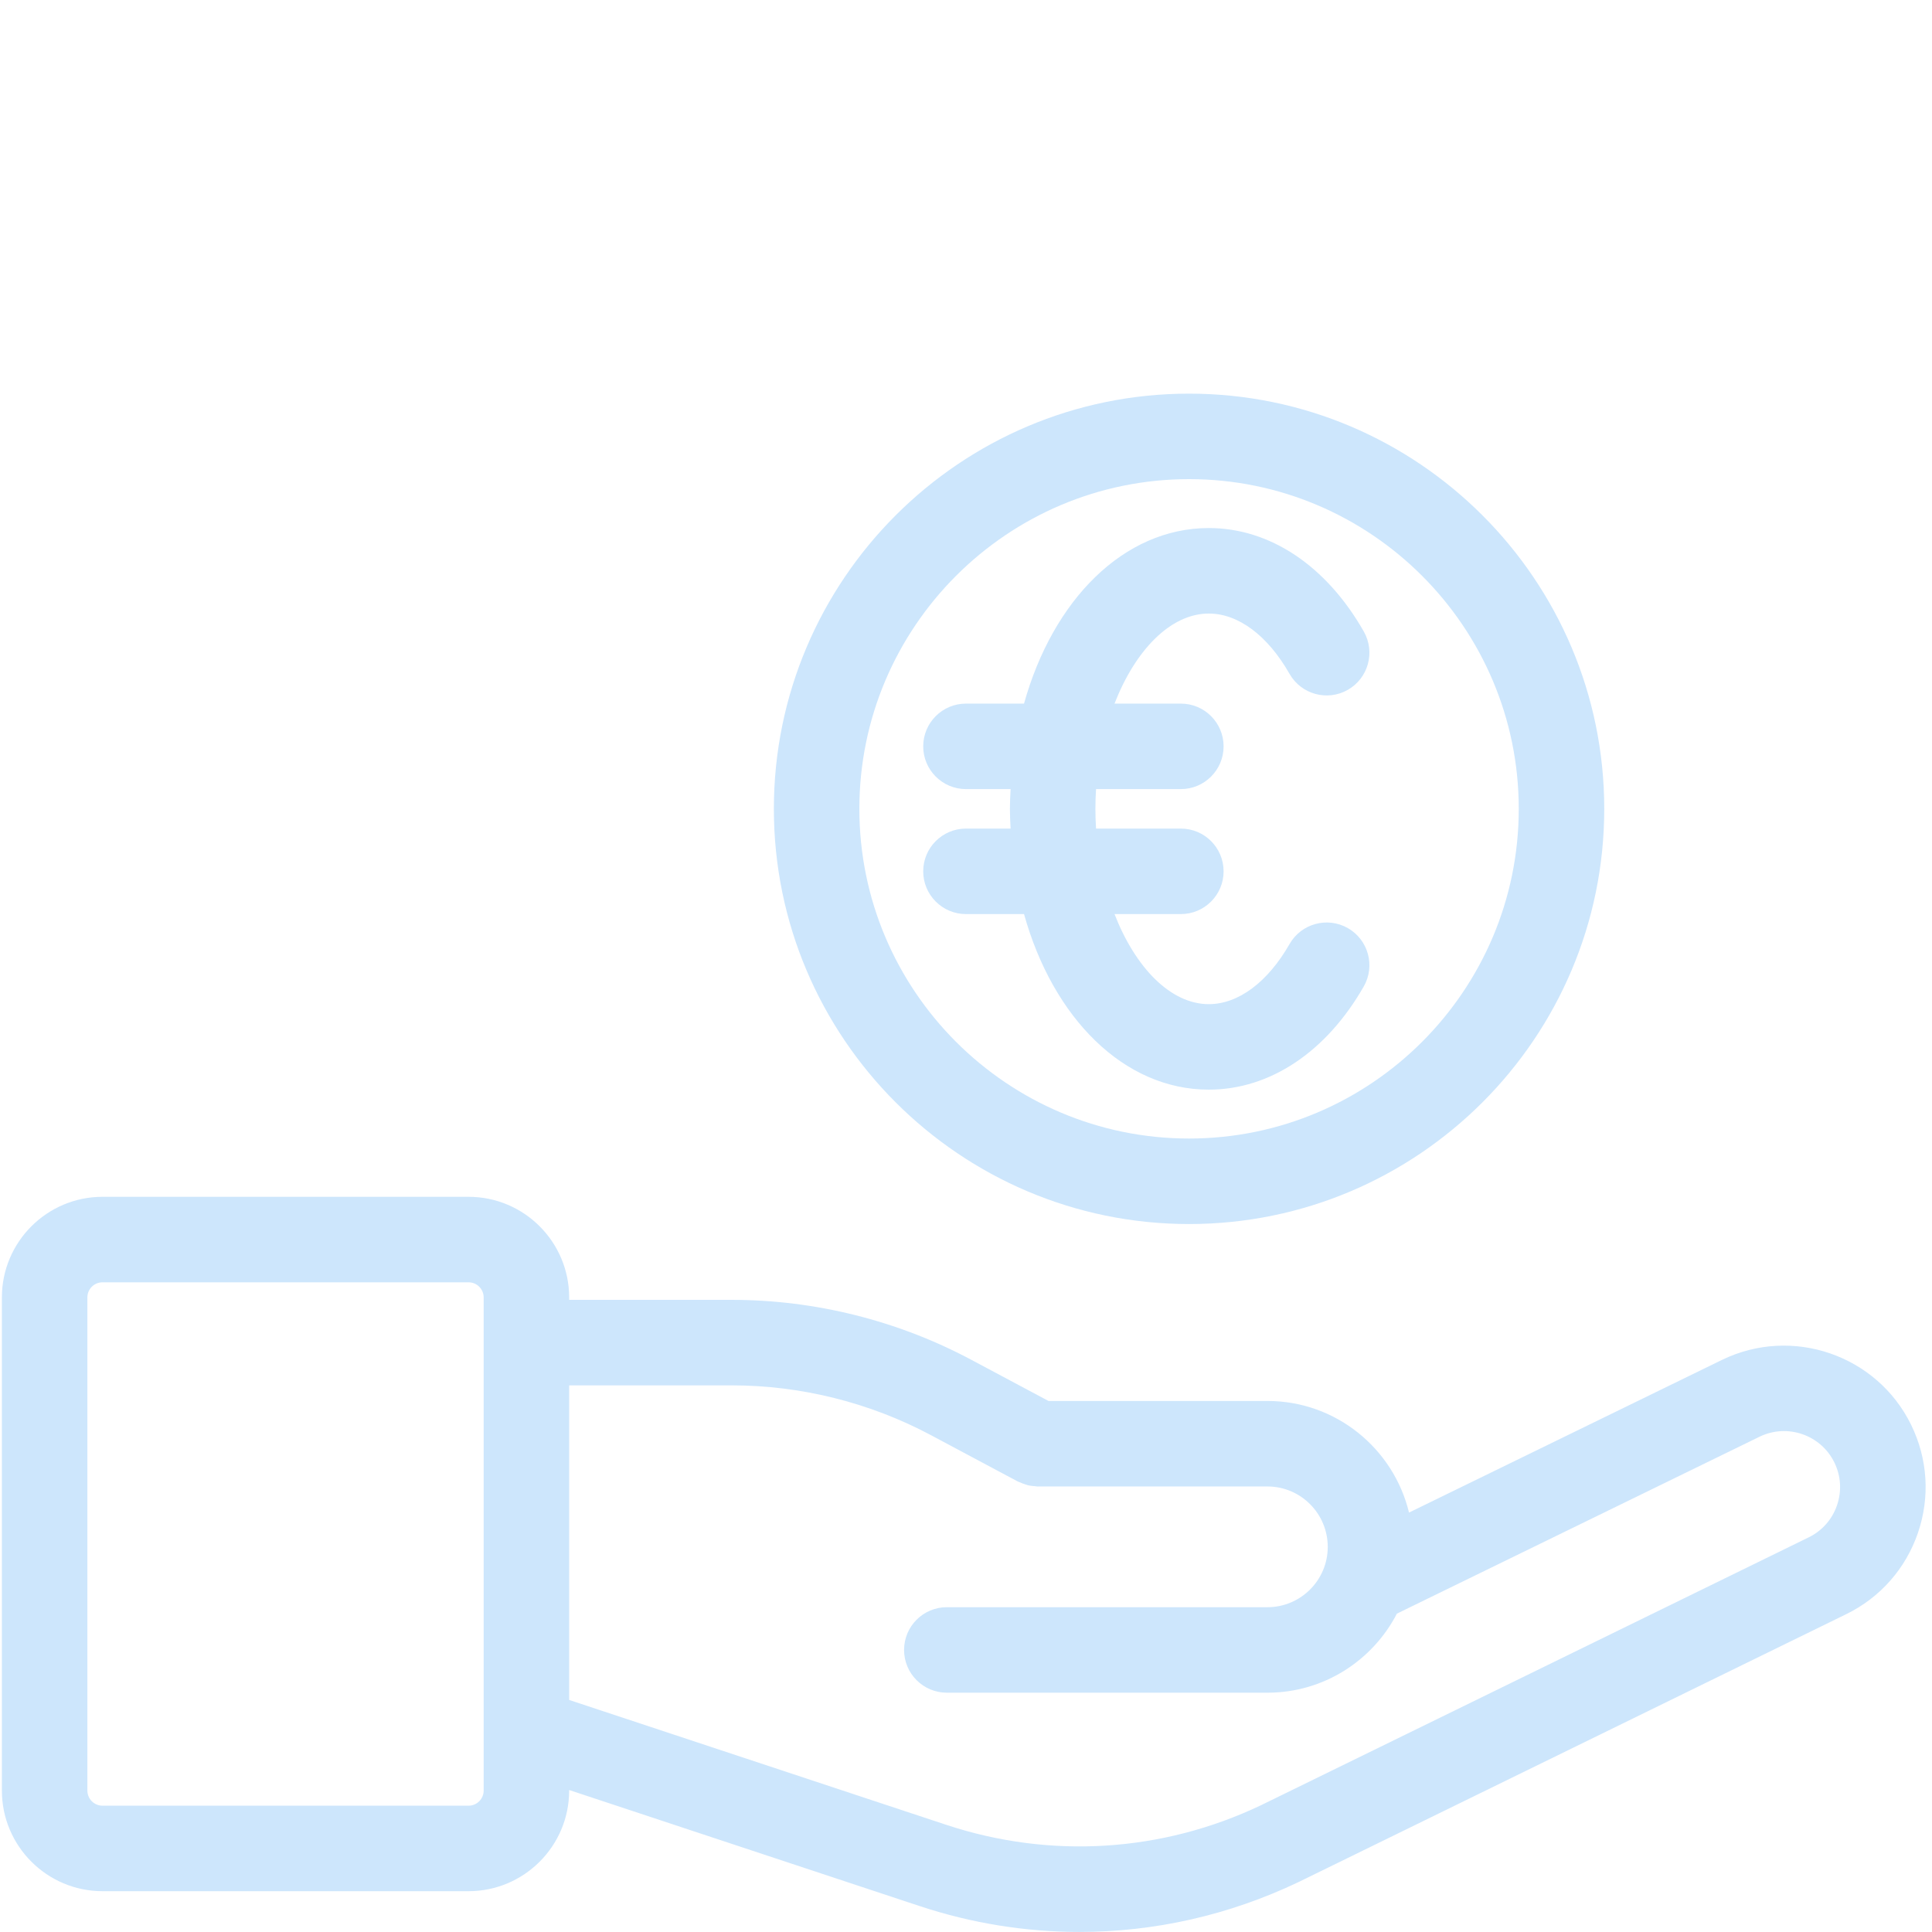 <svg xmlns="http://www.w3.org/2000/svg" xmlns:xlink="http://www.w3.org/1999/xlink" width="500" zoomAndPan="magnify" viewBox="0 0 375 375" height="500" preserveAspectRatio="xMidYMid meet" version="1.0"><defs><clipPath id="0b1254f3a4"><path d="M 0 232 L 374 232 L 374 374.906 L 0 374.906 Z M 0 232 " clip-rule="nonzero"/></clipPath><clipPath id="cfb5a5ffaa"><path d="M 150 76.406 L 312 76.406 L 312 238 L 150 238 Z M 150 76.406 " clip-rule="nonzero"/></clipPath></defs><g clip-path="url(#0b1254f3a4)"><path fill="#cde6fc" d="M 19.895 367.078 L 90.949 367.078 C 101.715 367.078 110.473 358.316 110.473 347.551 L 110.473 347.441 L 178.473 369.957 C 188.625 373.32 199.09 374.988 209.527 374.988 C 224.062 374.988 238.531 371.75 252.012 365.324 L 358.352 313.309 C 364.945 310.086 369.883 304.484 372.266 297.543 C 374.645 290.602 374.176 283.148 370.949 276.559 C 364.297 262.98 347.836 257.344 334.242 263.953 L 273.488 293.59 C 270.492 281.184 259.328 271.926 246.012 271.926 L 203.512 271.926 L 188.496 263.918 C 174.246 256.316 158.18 252.301 142.035 252.301 L 110.473 252.301 L 110.473 251.824 C 110.473 241.059 101.715 232.301 90.949 232.301 L 19.895 232.301 C 9.125 232.301 0.367 241.059 0.367 251.824 L 0.367 347.551 C 0.367 358.32 9.125 367.078 19.895 367.078 Z M 142.035 268.898 C 155.465 268.898 168.832 272.238 180.688 278.559 L 197.555 287.559 C 197.656 287.613 197.766 287.629 197.871 287.68 C 198.227 287.852 198.602 287.988 198.984 288.109 C 199.211 288.18 199.434 288.27 199.664 288.32 C 200.047 288.402 200.445 288.434 200.848 288.461 C 201.047 288.477 201.25 288.535 201.449 288.535 C 201.48 288.535 201.512 288.523 201.539 288.523 L 246.012 288.523 C 252.461 288.523 257.715 293.773 257.715 300.258 C 257.715 306.707 252.461 311.957 246.012 311.957 L 183.777 311.957 C 179.195 311.957 175.48 315.672 175.48 320.254 C 175.48 324.836 179.195 328.551 183.777 328.551 L 246.012 328.551 C 256.941 328.551 266.422 322.312 271.137 313.207 L 341.52 278.871 C 346.895 276.25 353.414 278.484 356.047 283.859 C 357.324 286.465 357.508 289.414 356.566 292.164 C 355.629 294.914 353.672 297.125 351.062 298.402 L 244.793 350.379 C 225.59 359.535 203.887 360.883 183.695 354.207 L 110.477 329.961 L 110.477 268.898 Z M 16.961 251.824 C 16.961 250.207 18.277 248.895 19.895 248.895 L 90.949 248.895 C 92.566 248.895 93.879 250.211 93.879 251.824 L 93.879 347.551 C 93.879 349.168 92.566 350.484 90.949 350.484 L 19.895 350.484 C 18.277 350.484 16.961 349.168 16.961 347.551 Z M 16.961 251.824 " fill-opacity="1" fill-rule="nonzero"/></g><g clip-path="url(#cfb5a5ffaa)"><path fill="#cde6fc" d="M 230.797 76.406 C 186.359 76.406 150.207 112.559 150.207 156.996 C 150.207 201.434 186.355 237.586 230.797 237.586 C 275.234 237.586 311.383 201.434 311.383 156.996 C 311.383 112.559 275.23 76.406 230.797 76.406 Z M 230.797 220.988 C 195.512 220.988 166.801 192.277 166.801 156.996 C 166.801 121.711 195.512 93 230.797 93 C 266.082 93 294.789 121.711 294.789 156.996 C 294.789 192.277 266.082 220.988 230.797 220.988 Z M 230.797 220.988 " fill-opacity="1" fill-rule="nonzero"/></g><path fill="#cde6fc" d="M 261.621 180.148 C 257.648 177.879 252.57 179.258 250.301 183.238 C 246.062 190.652 240.348 194.906 234.629 194.906 C 227.195 194.906 220.352 187.777 216.328 177.422 L 229.203 177.422 C 233.785 177.422 237.5 173.707 237.5 169.125 C 237.5 164.543 233.785 160.828 229.203 160.828 L 212.742 160.828 C 212.66 159.562 212.617 158.285 212.617 156.996 C 212.617 155.707 212.66 154.43 212.742 153.164 L 229.203 153.164 C 233.785 153.164 237.5 149.449 237.5 144.867 C 237.5 140.285 233.785 136.57 229.203 136.57 L 216.328 136.57 C 220.352 126.215 227.195 119.09 234.629 119.09 C 240.352 119.09 246.062 123.355 250.293 130.789 C 252.559 134.773 257.621 136.168 261.609 133.898 C 265.59 131.633 266.98 126.562 264.715 122.582 C 257.453 109.812 246.484 102.492 234.629 102.492 C 218.129 102.492 204.379 116.422 198.762 136.57 L 187.492 136.57 C 182.91 136.57 179.195 140.285 179.195 144.867 C 179.195 149.449 182.914 153.164 187.492 153.164 L 196.156 153.164 C 196.094 154.434 196.023 155.699 196.023 156.996 C 196.023 158.293 196.094 159.559 196.156 160.828 L 187.492 160.828 C 182.91 160.828 179.195 164.543 179.195 169.125 C 179.195 173.707 182.914 177.422 187.492 177.422 L 198.762 177.422 C 204.379 197.574 218.129 211.5 234.629 211.5 C 246.469 211.5 257.43 204.199 264.707 191.469 C 266.98 187.492 265.598 182.422 261.621 180.148 Z M 261.621 180.148 " fill-opacity="1" fill-rule="nonzero"/></svg>
